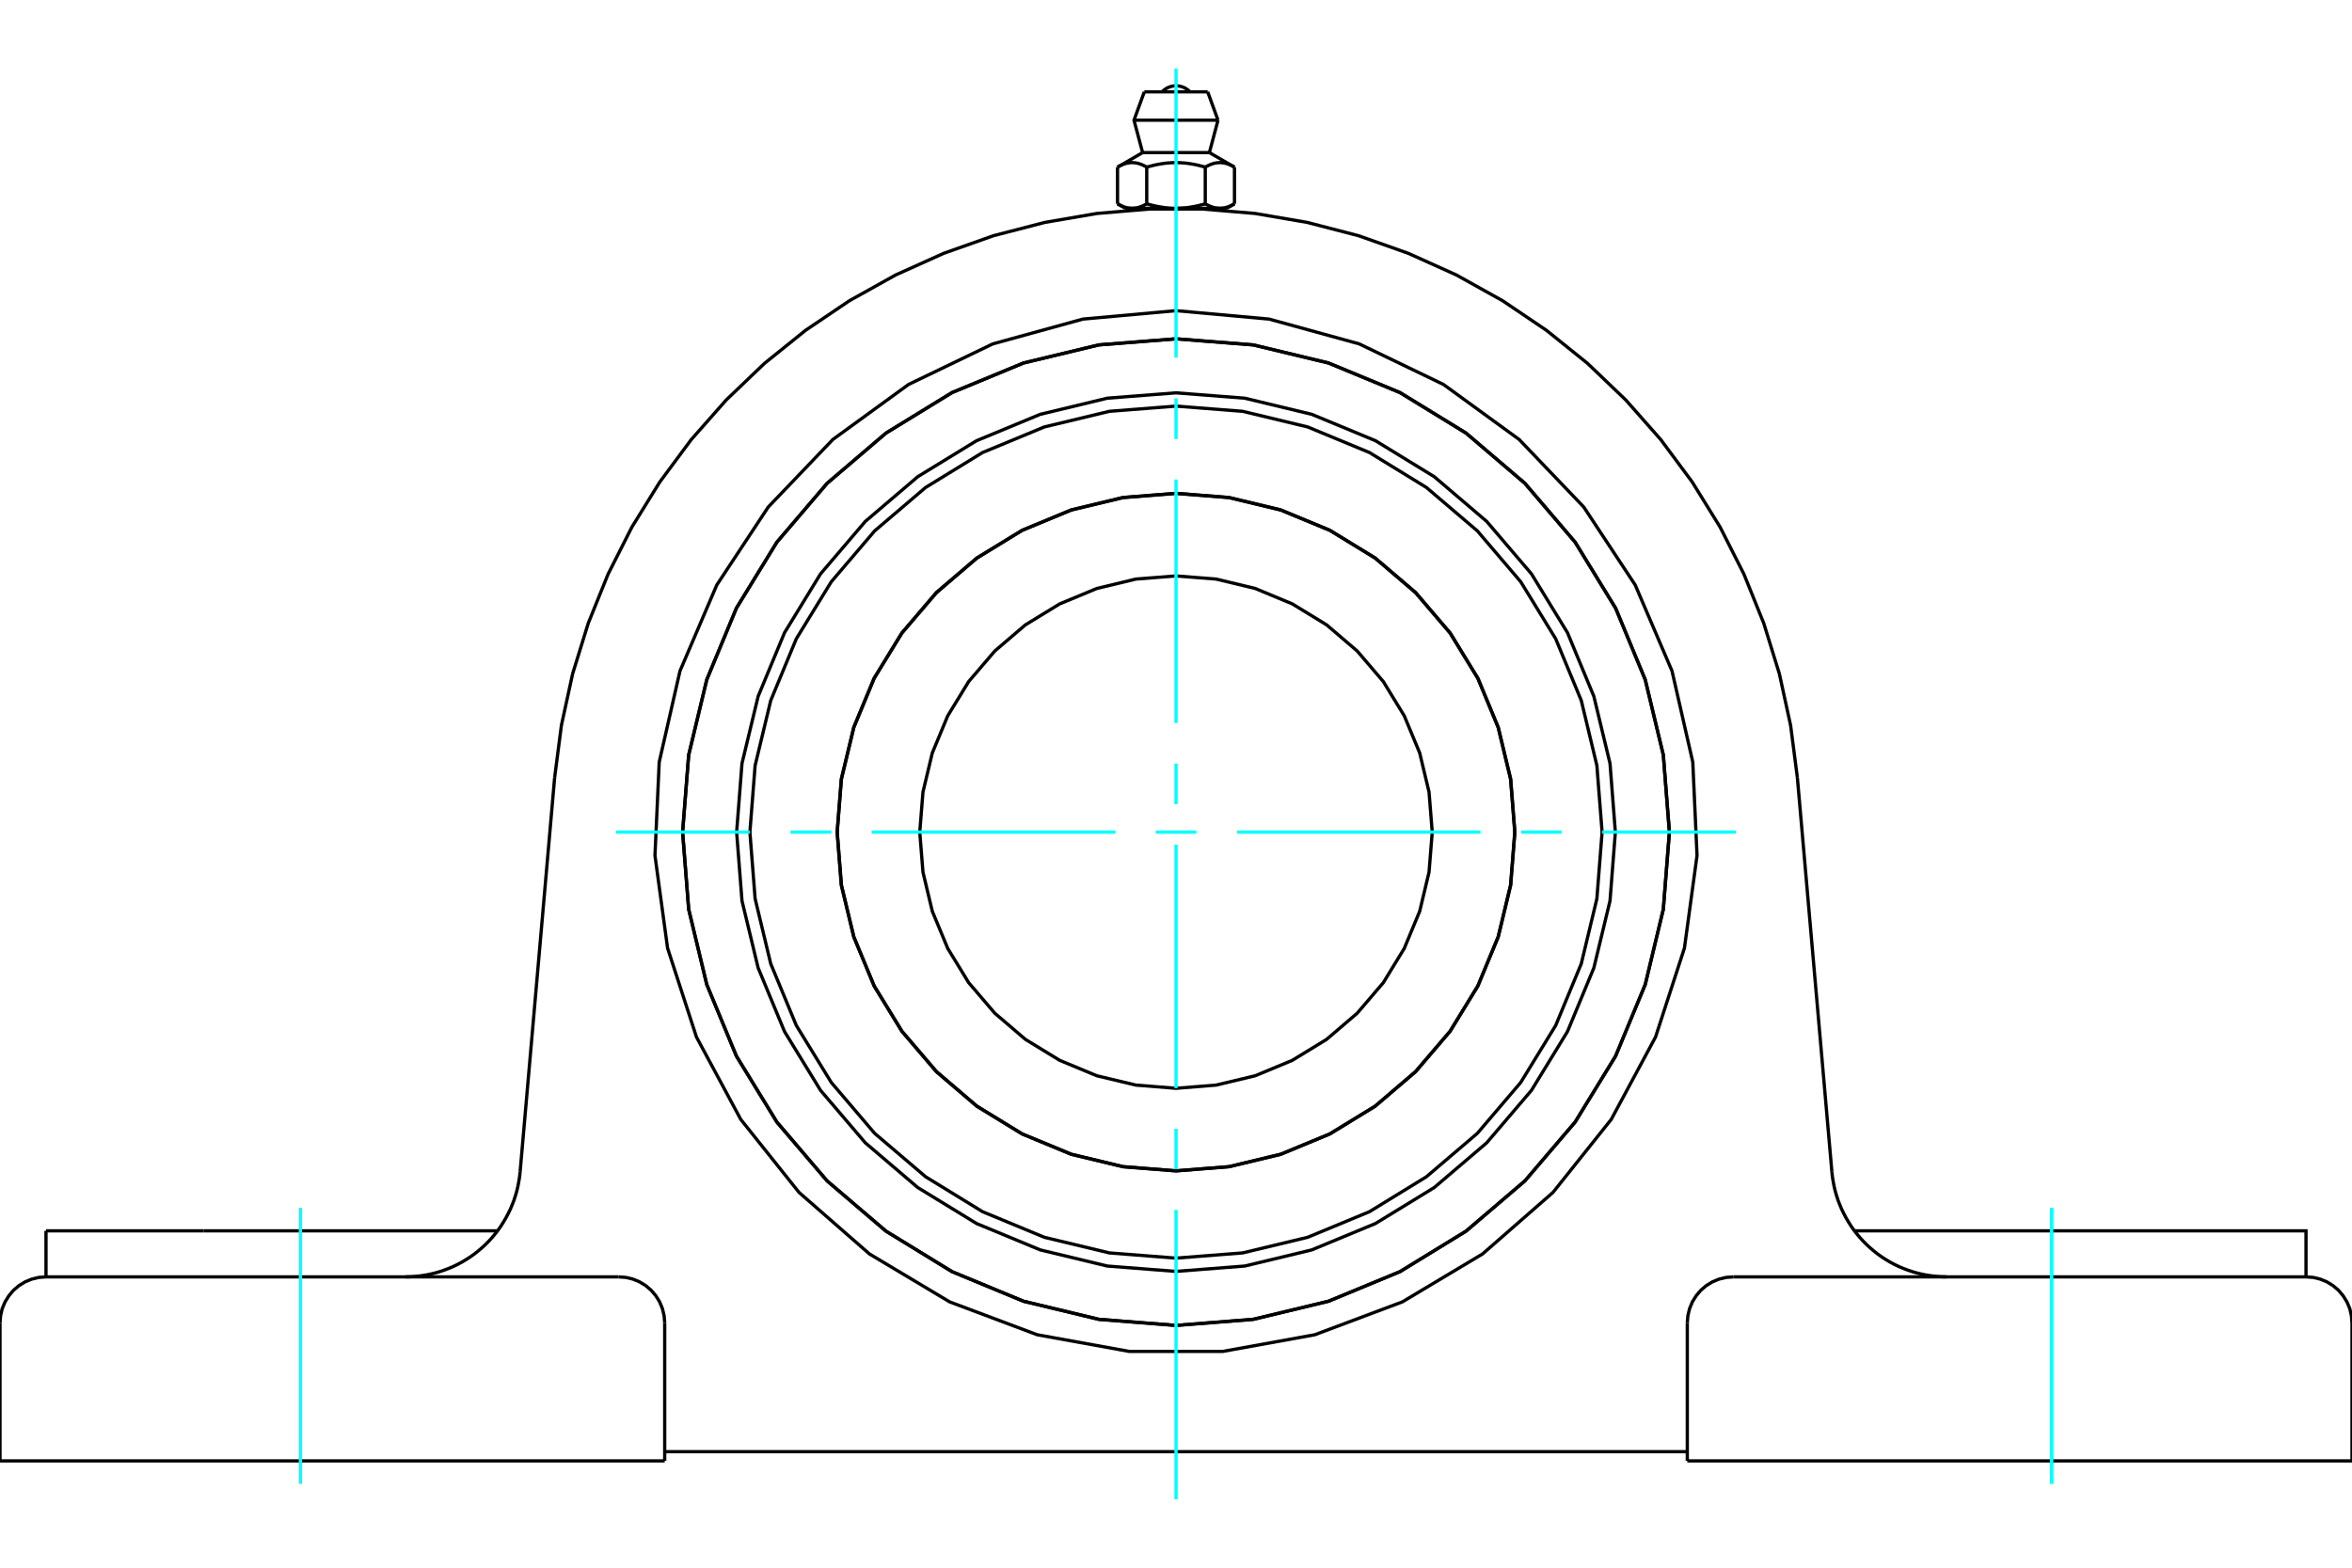 <?xml version="1.0" standalone="no"?>
<!DOCTYPE svg PUBLIC "-//W3C//DTD SVG 1.1//EN"
	"http://www.w3.org/Graphics/SVG/1.1/DTD/svg11.dtd">
<svg xmlns="http://www.w3.org/2000/svg" height="100%" width="100%" viewBox="0 0 36000 24000">
	<rect x="-1800" y="-1200" width="39600" height="26400" style="fill:#FFF"/>
	<g style="fill:none; fill-rule:evenodd" transform="matrix(1 0 0 1 0 0)">
		<g style="fill:none; stroke:#000; stroke-width:50; shape-rendering:geometricPrecision">
			<polyline points="24725,12739 24643,11687 24396,10661 23992,9686 23441,8786 22756,7983 21953,7298 21053,6747 20078,6343 19052,6096 18000,6014 16948,6096 15922,6343 14947,6747 14047,7298 13244,7983 12559,8786 12008,9686 11604,10661 11357,11687 11275,12739 11357,13791 11604,14817 12008,15792 12559,16692 13244,17495 14047,18180 14947,18731 15922,19135 16948,19382 18000,19464 19052,19382 20078,19135 21053,18731 21953,18180 22756,17495 23441,16692 23992,15792 24396,14817 24643,13791 24725,12739"/>
			<polyline points="25552,12739 25459,11558 25182,10405 24729,9311 24109,8300 23340,7399 22439,6630 21428,6010 20334,5557 19181,5280 18000,5187 16819,5280 15666,5557 14572,6010 13561,6630 12660,7399 11891,8300 11271,9311 10818,10405 10541,11558 10448,12739 10541,13920 10818,15073 11271,16167 11891,17178 12660,18079 13561,18848 14572,19468 15666,19921 16819,20198 18000,20291 19181,20198 20334,19921 21428,19468 22439,18848 23340,18079 24109,17178 24729,16167 25182,15073 25459,13920 25552,12739"/>
			<polyline points="23187,12739 23123,11928 22933,11136 22621,10384 22196,9690 21668,9071 21049,8543 20355,8118 19603,7806 18811,7616 18000,7552 17189,7616 16397,7806 15645,8118 14951,8543 14332,9071 13804,9690 13379,10384 13067,11136 12877,11928 12813,12739 12877,13550 13067,14342 13379,15094 13804,15788 14332,16407 14951,16935 15645,17360 16397,17672 17189,17862 18000,17926 18811,17862 19603,17672 20355,17360 21049,16935 21668,16407 22196,15788 22621,15094 22933,14342 23123,13550 23187,12739"/>
			<polyline points="24522,12739 24442,11719 24203,10724 23811,9778 23276,8906 22612,8127 21833,7463 20961,6928 20015,6536 19020,6297 18000,6217 16980,6297 15985,6536 15039,6928 14167,7463 13388,8127 12724,8906 12189,9778 11797,10724 11558,11719 11478,12739 11558,13759 11797,14754 12189,15700 12724,16572 13388,17351 14167,18015 15039,18550 15985,18942 16980,19181 18000,19261 19020,19181 20015,18942 20961,18550 21833,18015 22612,17351 23276,16572 23811,15700 24203,14754 24442,13759 24522,12739"/>
			<polyline points="23185,12739 23121,11928 22931,11137 22620,10385 22195,9691 21666,9073 21048,8544 20354,8119 19602,7808 18811,7618 18000,7554 17189,7618 16398,7808 15646,8119 14952,8544 14334,9073 13805,9691 13380,10385 13069,11137 12879,11928 12815,12739 12879,13550 13069,14341 13380,15093 13805,15787 14334,16405 14952,16934 15646,17359 16398,17670 17189,17860 18000,17924 18811,17860 19602,17670 20354,17359 21048,16934 21666,16405 22195,15787 22620,15093 22931,14341 23121,13550 23185,12739"/>
			<polyline points="21922,12739 21873,12125 21730,11527 21494,10959 21173,10434 20773,9966 20305,9566 19780,9245 19212,9009 18614,8865 18000,8817 17386,8865 16788,9009 16220,9245 15695,9566 15227,9966 14827,10434 14506,10959 14270,11527 14127,12125 14078,12739 14127,13352 14270,13951 14506,14519 14827,15044 15227,15512 15695,15912 16220,16233 16788,16469 17386,16612 18000,16661 18614,16612 19212,16469 19780,16233 20305,15912 20773,15512 21173,15044 21494,14519 21730,13951 21873,13352 21922,12739"/>
			<polyline points="8489,11907 8593,11104 8765,10314 9004,9541 9307,8790 9672,8069 10098,7380 10580,6730 11115,6124 11700,5564 12330,5057 13001,4604 13708,4210 14445,3878 15208,3608 15992,3405 16789,3268 17595,3200 18405,3200 19211,3268 20008,3405 20792,3608 21555,3878 22292,4210 22999,4604 23670,5057 24300,5564 24885,6124 25420,6730 25902,7380 26328,8069 26693,8790 26996,9541 27235,10314 27407,11104 27511,11907"/>
			<line x1="25826" y1="22365" x2="36000" y2="22365"/>
			<line x1="10174" y1="22365" x2="0" y2="22365"/>
			<polyline points="35296,19548 35296,18843 32884,18843 28385,18843"/>
			<line x1="35296" y1="19548" x2="26530" y2="19548"/>
			<polyline points="28039,17940 28047,18014 28059,18088 28073,18162 28090,18234 28111,18306 28134,18377 28161,18446 28190,18515 28223,18582 28258,18648 28296,18712 28336,18775 28379,18836 28425,18895 28473,18952 28524,19007 28577,19060 28632,19110 28689,19158 28748,19204 28809,19247 28872,19287 28936,19325 29002,19360 29069,19392 29138,19421 29208,19447 29279,19471 29351,19491 29423,19508 29496,19522 29570,19533 29644,19541 29719,19546 29794,19548"/>
			<line x1="704" y1="19548" x2="704" y2="18843"/>
			<line x1="3116" y1="18843" x2="704" y2="18843"/>
			<line x1="7615" y1="18843" x2="3116" y2="18843"/>
			<polyline points="6206,19548 6281,19546 6356,19541 6430,19533 6504,19522 6577,19508 6649,19491 6721,19471 6792,19447 6862,19421 6931,19392 6998,19360 7064,19325 7128,19287 7191,19247 7252,19204 7311,19158 7368,19110 7423,19060 7476,19007 7527,18952 7575,18895 7621,18836 7664,18775 7704,18712 7742,18648 7777,18582 7810,18515 7839,18446 7866,18377 7889,18306 7910,18234 7927,18162 7941,18088 7953,18014 7961,17940"/>
			<line x1="704" y1="19548" x2="9470" y2="19548"/>
			<polyline points="25552,12739 25459,11558 25182,10405 24729,9311 24109,8300 23340,7399 22439,6630 21428,6010 20334,5557 19181,5280 18000,5187 16819,5280 15666,5557 14572,6010 13561,6630 12660,7399 11891,8300 11271,9311 10818,10405 10541,11558 10448,12739 10541,13920 10818,15073 11271,16167 11891,17178 12660,18079 13561,18848 14572,19468 15666,19921 16819,20198 18000,20291 19181,20198 20334,19921 21428,19468 22439,18848 23340,18079 24109,17178 24729,16167 25182,15073 25459,13920 25552,12739"/>
			<polyline points="18000,4756 19425,4885 20805,5265 22094,5886 23252,6728 24241,7762 25029,8956 25592,10272 25910,11667 25975,13097 25782,14515 25340,15876 24662,17137 23770,18255 22692,19197 21464,19931 20124,20434 18716,20689 17284,20689 15876,20434 14536,19931 13308,19197 12230,18255 11338,17137 10660,15876 10218,14515 10025,13097 10090,11667 10408,10272 10971,8956 11759,7762 12748,6728 13906,5886 15195,5265 16575,4885 18000,4756"/>
			<polyline points="26530,19548 26420,19556 26313,19582 26211,19624 26116,19682 26032,19754 25961,19838 25903,19932 25861,20034 25835,20142 25826,20252"/>
			<polyline points="36000,22365 36000,20252 35991,20142 35966,20034 35923,19932 35865,19838 35794,19754 35710,19682 35615,19624 35513,19582 35406,19556 35296,19548"/>
			<line x1="25826" y1="20252" x2="25826" y2="22365"/>
			<polyline points="10174,20252 10165,20142 10139,20034 10097,19932 10039,19838 9968,19754 9884,19682 9789,19624 9687,19582 9580,19556 9470,19548"/>
			<polyline points="704,19548 594,19556 487,19582 385,19624 290,19682 206,19754 135,19838 77,19932 34,20034 9,20142 0,20252"/>
			<line x1="0" y1="22365" x2="0" y2="20252"/>
			<line x1="10174" y1="20252" x2="10174" y2="22365"/>
			<line x1="27511" y1="11907" x2="28039" y2="17940"/>
			<line x1="7961" y1="17940" x2="8489" y2="11907"/>
			<line x1="25826" y1="22224" x2="10174" y2="22224"/>
			<line x1="18485" y1="1406" x2="17515" y2="1406"/>
			<line x1="17357" y1="1840" x2="18643" y2="1840"/>
			<line x1="17489" y1="2336" x2="18511" y2="2336"/>
			<polyline points="17552,2559 17538,2550 17524,2543 17510,2536 17496,2529 17483,2523 17469,2518 17457,2513 17444,2509 17431,2505 17419,2501 17407,2498 17394,2496 17382,2494 17370,2492 17358,2491 17346,2490 17335,2489 17323,2489 17311,2490 17299,2491 17287,2492 17275,2494 17263,2496 17251,2498 17238,2501 17226,2505 17213,2509 17201,2513 17188,2518 17175,2523 17161,2529 17148,2536 17134,2543 17119,2550 17105,2559"/>
			<polyline points="18448,2559 18418,2550 18390,2543 18362,2536 18335,2529 18308,2523 18282,2518 18256,2513 18230,2509 18205,2505 18180,2501 18156,2498 18132,2496 18107,2494 18083,2492 18059,2491 18036,2490 18012,2489 17988,2489 17964,2490 17941,2491 17917,2492 17893,2494 17868,2496 17844,2498 17820,2501 17795,2505 17770,2509 17744,2513 17718,2518 17692,2523 17665,2529 17638,2536 17610,2543 17582,2550 17552,2559"/>
			<polyline points="18895,2559 18881,2550 18866,2543 18852,2536 18839,2529 18825,2523 18812,2518 18799,2513 18787,2509 18774,2505 18762,2501 18749,2498 18737,2496 18725,2494 18713,2492 18701,2491 18689,2490 18677,2489 18665,2489 18654,2490 18642,2491 18630,2492 18618,2494 18606,2496 18593,2498 18581,2501 18569,2505 18556,2509 18543,2513 18531,2518 18517,2523 18504,2529 18490,2536 18476,2543 18462,2550 18448,2559"/>
			<line x1="17105" y1="3120" x2="17105" y2="2559"/>
			<polyline points="17105,3120 17112,3124 17118,3128 17125,3131 17131,3135 17138,3138 17145,3141 17151,3145 17158,3148 17164,3151 17170,3153 17177,3156 17183,3159 17190,3161 17196,3164 17202,3166 17209,3168 17215,3170 17221,3172 17227,3174 17234,3176 17240,3178 17246,3179 17252,3181 17259,3182 17265,3183 17271,3184 17278,3185 17284,3186 17290,3187 17297,3188 17303,3188 17309,3189 17316,3189 17322,3189 17329,3189 17335,3189 17342,3189 17348,3189 17354,3188 17361,3188 17367,3187 17373,3186 17380,3185 17386,3184 17392,3183 17399,3182 17405,3181 17411,3179 17417,3178 17424,3176 17430,3174 17436,3172 17442,3170 17449,3168 17455,3166 17461,3164 17468,3161 17474,3159 17480,3156 17487,3153 17493,3151 17500,3148 17506,3145 17513,3141 17519,3138 17526,3135 17532,3131 17539,3128 17546,3124 17552,3120 17552,2559"/>
			<polyline points="17552,3120 17566,3124 17579,3128 17593,3131 17606,3135 17619,3138 17632,3141 17645,3145 17658,3148 17671,3151 17684,3153 17696,3156 17709,3159 17722,3161 17735,3164 17747,3166 17760,3168 17772,3170 17785,3172 17798,3174 17810,3176 17823,3178 17835,3179 17848,3181 17860,3182 17873,3183 17885,3184 17898,3185 17911,3186 17923,3187 17936,3188 17949,3188 17961,3189 17974,3189 17987,3189 18000,3189 17329,3189"/>
			<polyline points="18448,3120 18454,3124 18461,3128 18468,3131 18474,3135 18481,3138 18487,3141 18494,3145 18500,3148 18507,3151 18513,3153 18520,3156 18526,3159 18532,3161 18539,3164 18545,3166 18551,3168 18558,3170 18564,3172 18570,3174 18576,3176 18583,3178 18589,3179 18595,3181 18601,3182 18608,3183 18614,3184 18620,3185 18627,3186 18633,3187 18639,3188 18646,3188 18652,3189 18658,3189 18665,3189 18671,3189"/>
			<polyline points="18000,3189 18013,3189 18026,3189 18039,3189 18051,3188 18064,3188 18077,3187 18089,3186 18102,3185 18115,3184 18127,3183 18140,3182 18152,3181 18165,3179 18177,3178 18190,3176 18202,3174 18215,3172 18228,3170 18240,3168 18253,3166 18265,3164 18278,3161 18291,3159 18304,3156 18316,3153 18329,3151 18342,3148 18355,3145 18368,3141 18381,3138 18394,3135 18407,3131 18421,3128 18434,3124 18448,3120"/>
			<line x1="18671" y1="3189" x2="18000" y2="3189"/>
			<polyline points="18671,3189 18678,3189 18684,3189 18691,3189 18697,3188 18703,3188 18710,3187 18716,3186 18722,3185 18729,3184 18735,3183 18741,3182 18748,3181 18754,3179 18760,3178 18766,3176 18773,3174 18779,3172 18785,3170 18791,3168 18798,3166 18804,3164 18810,3161 18817,3159 18823,3156 18830,3153 18836,3151 18842,3148 18849,3145 18855,3141 18862,3138 18869,3135 18875,3131 18882,3128 18888,3124 18895,3120"/>
			<line x1="18775" y1="3189" x2="18671" y2="3189"/>
			<line x1="17329" y1="3189" x2="17225" y2="3189"/>
			<line x1="18895" y1="3120" x2="18895" y2="2559"/>
			<line x1="18448" y1="3120" x2="18448" y2="2559"/>
			<polyline points="18215,1406 18179,1374 18139,1348 18095,1329 18048,1317 18000,1313 17952,1317 17905,1329 17861,1348 17821,1374 17785,1406"/>
			<line x1="18643" y1="1840" x2="18485" y2="1406"/>
			<polyline points="17515,1406 17357,1840 17489,2336"/>
			<line x1="18511" y1="2336" x2="18643" y2="1840"/>
			<line x1="17379" y1="3189" x2="17379" y2="3211"/>
			<line x1="18621" y1="3211" x2="18621" y2="3189"/>
			<line x1="17489" y1="2336" x2="17105" y2="2559"/>
			<line x1="18895" y1="2559" x2="18511" y2="2336"/>
			<line x1="18775" y1="3189" x2="18895" y2="3120"/>
			<line x1="17105" y1="3120" x2="17225" y2="3189"/>
		</g>
		<g style="fill:none; stroke:#0FF; stroke-width:50; shape-rendering:geometricPrecision">
			<line x1="18000" y1="22952" x2="18000" y2="18523"/>
			<line x1="18000" y1="17901" x2="18000" y2="17280"/>
			<line x1="18000" y1="16659" x2="18000" y2="12932"/>
			<line x1="18000" y1="12311" x2="18000" y2="11689"/>
			<line x1="18000" y1="11068" x2="18000" y2="7341"/>
			<line x1="18000" y1="6720" x2="18000" y2="6099"/>
			<line x1="18000" y1="5477" x2="18000" y2="1048"/>
			<line x1="9430" y1="12739" x2="11477" y2="12739"/>
			<line x1="12099" y1="12739" x2="12720" y2="12739"/>
			<line x1="13341" y1="12739" x2="17068" y2="12739"/>
			<line x1="17689" y1="12739" x2="18311" y2="12739"/>
			<line x1="18932" y1="12739" x2="22659" y2="12739"/>
			<line x1="23280" y1="12739" x2="23901" y2="12739"/>
			<line x1="24523" y1="12739" x2="26570" y2="12739"/>
			<line x1="4598" y1="22717" x2="4598" y2="18491"/>
			<line x1="31402" y1="22717" x2="31402" y2="18491"/>
		</g>
	</g>
</svg>
